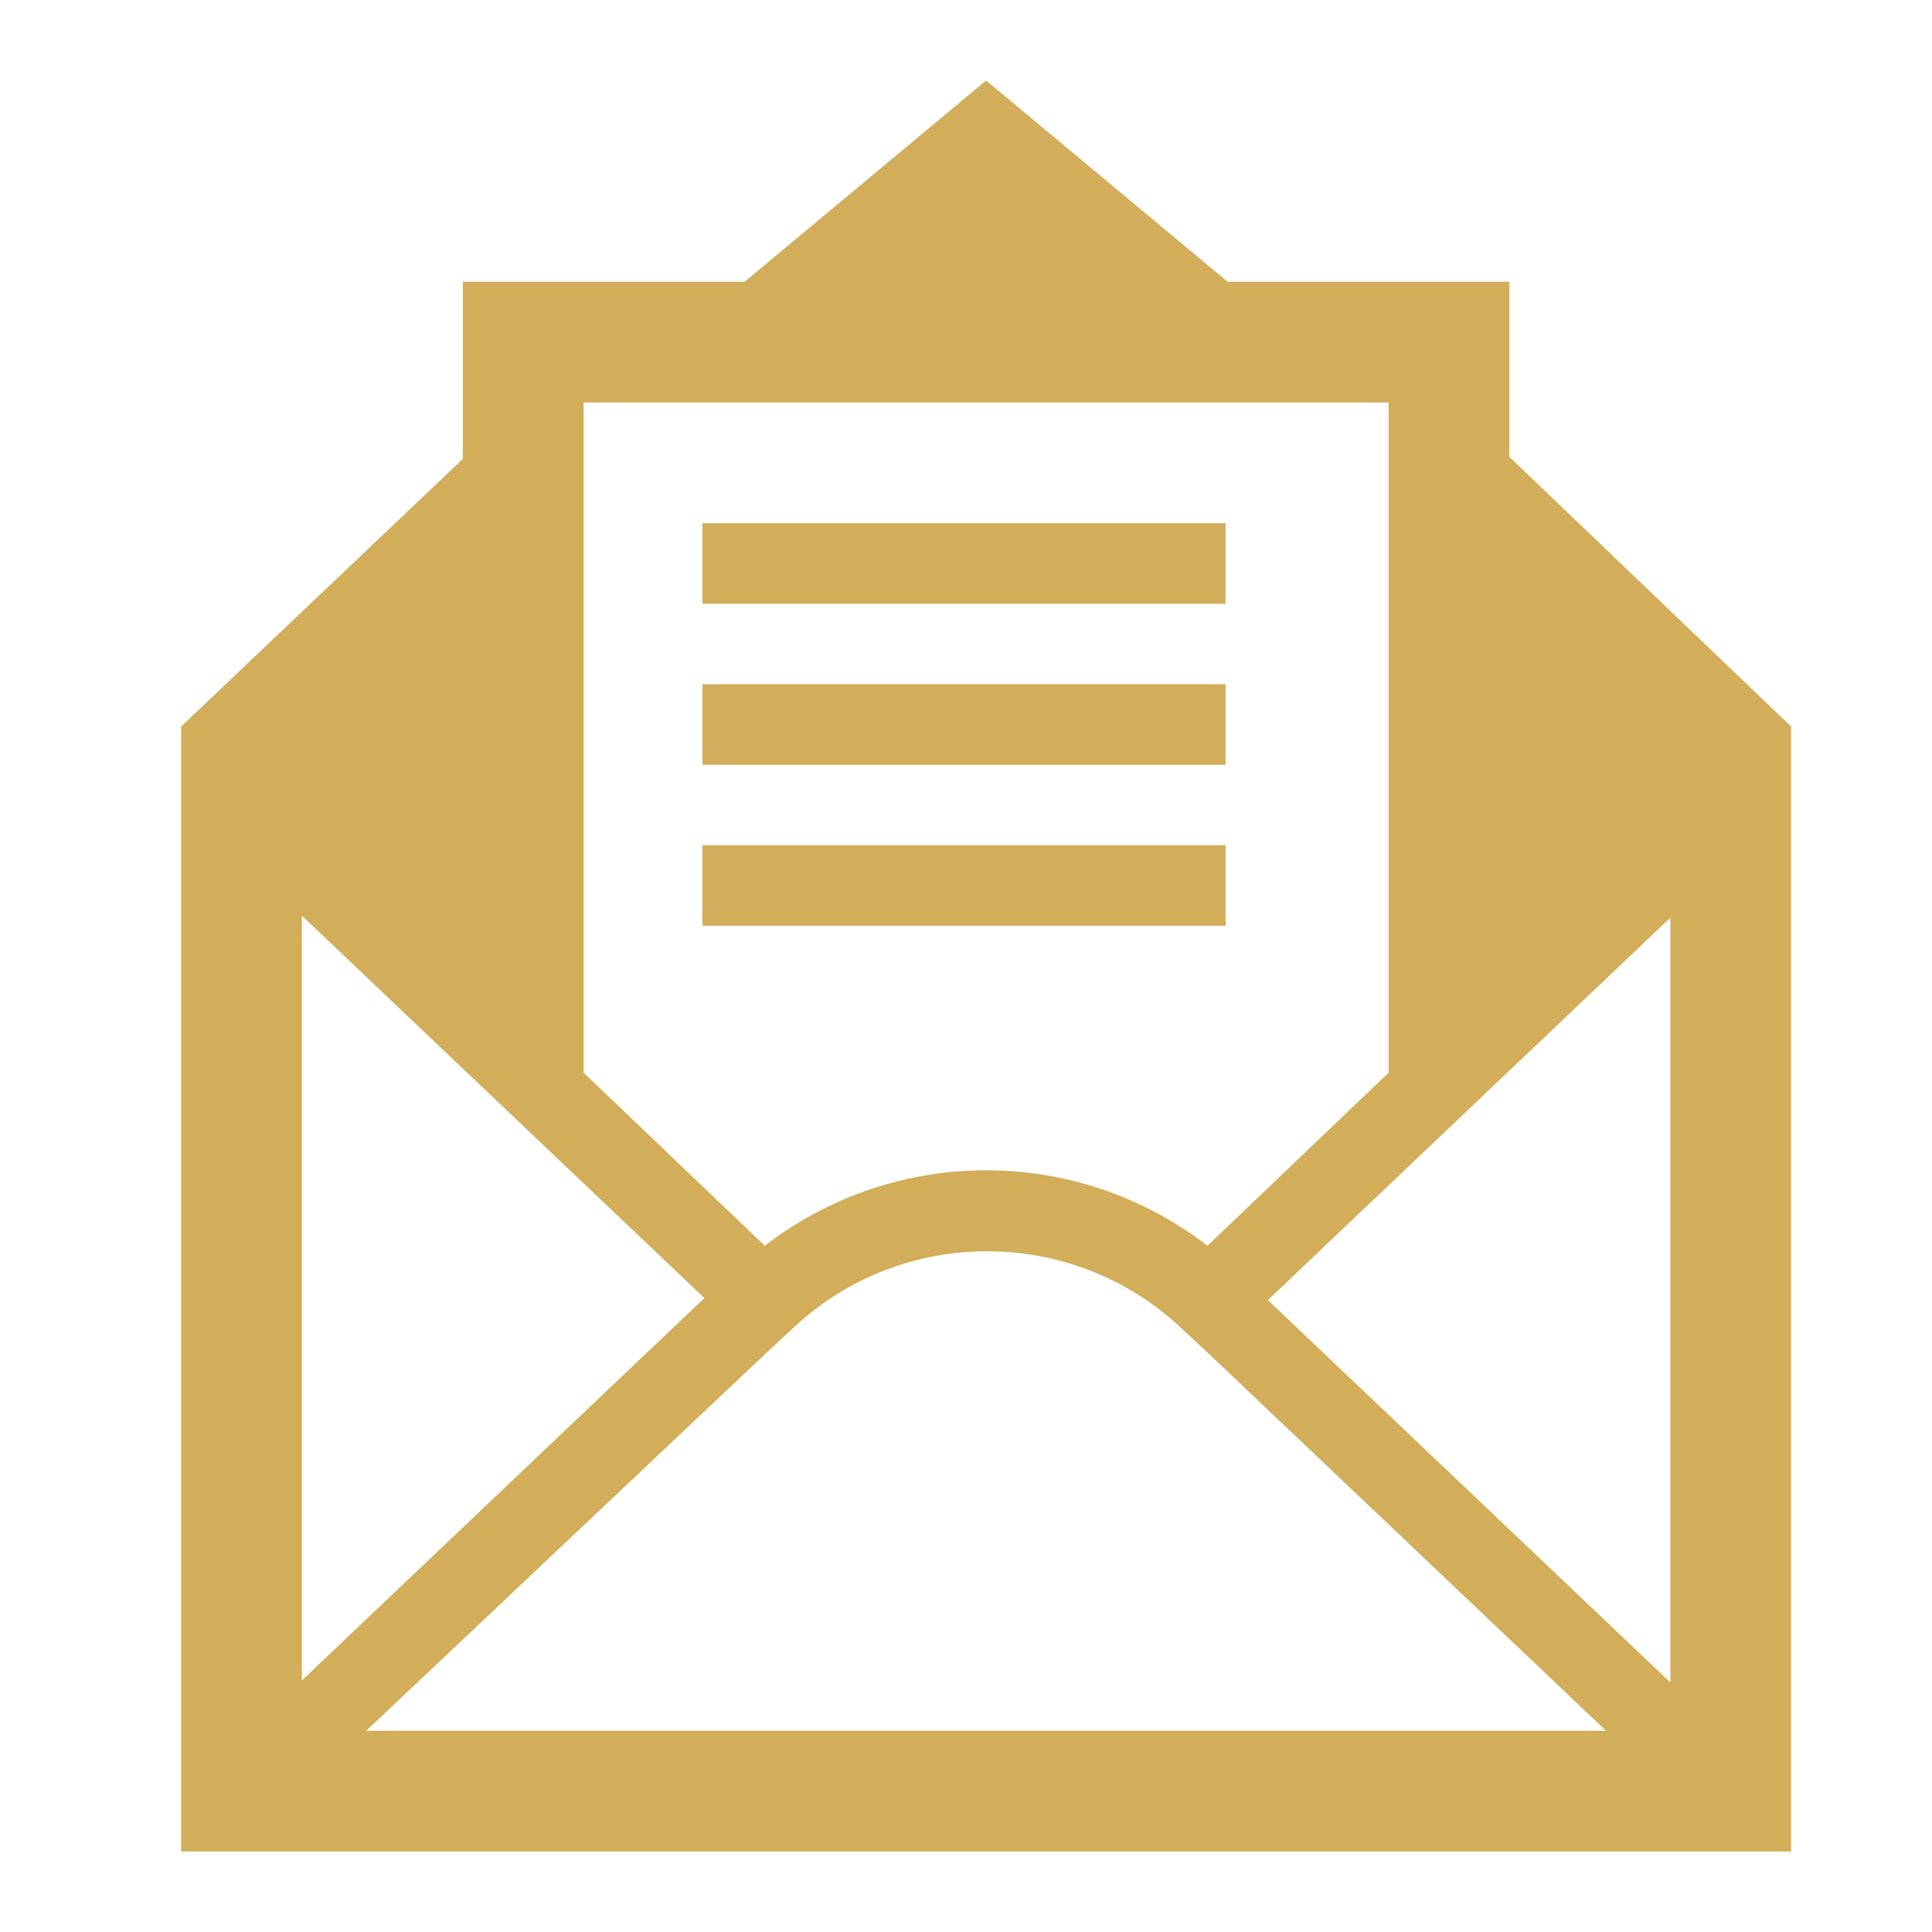 <svg width="96" height="96" xmlns="http://www.w3.org/2000/svg" xmlns:xlink="http://www.w3.org/1999/xlink" xml:space="preserve" overflow="hidden"><g transform="translate(-857 -662)"><path d="M891.9 688 917.9 688 917.9 692 891.9 692Z" fill="#D2AE5A"/><path d="M891.9 696 917.9 696 917.9 700 891.9 700Z" fill="#D2AE5A"/><path d="M891.9 704 917.9 704 917.9 708 891.9 708Z" fill="#D2AE5A"/><path d="M940 745.6 920 726.6 940 707.6 940 745.6ZM875.2 748 895 729.3 896.4 728C901.8 722.9 910.3 722.9 915.7 728L917.1 729.3 936.8 748 875.2 748ZM872 707.5 892 726.5 872 745.5 872 707.5ZM886 682 926 682 926 715.3 917 723.9C910.5 718.9 901.5 718.9 895 723.9L886 715.3 886 682ZM932 684.7 932 676 918 676 906 666 894 676 880 676 880 684.8 866 698.1 866 754 946 754 946 698.1 932 684.7Z" fill="#D2AE5A"/></g></svg>